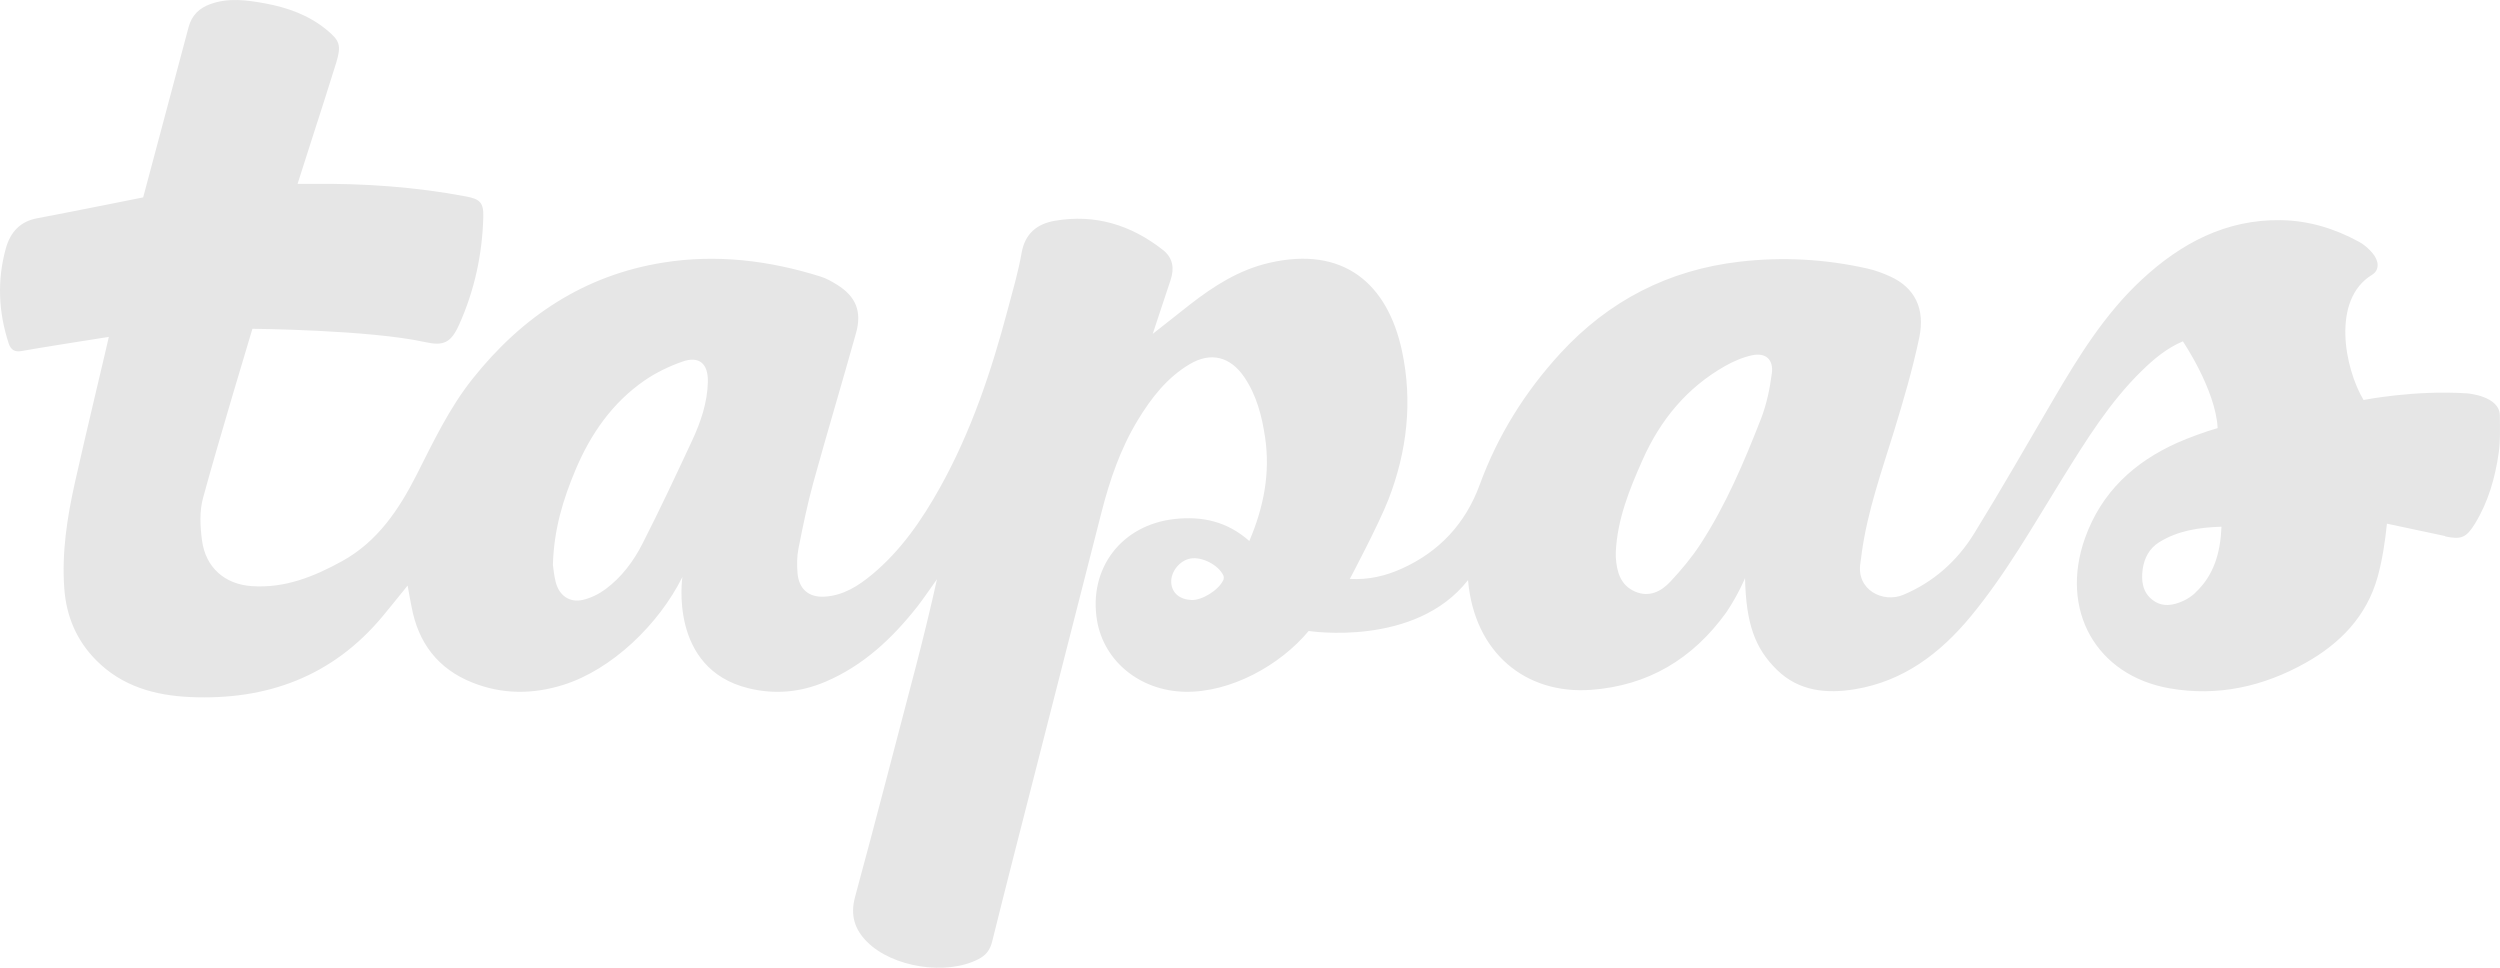 <svg width="62" height="24" viewBox="0 0 62 24" fill="none" xmlns="http://www.w3.org/2000/svg">
<path d="M60.64 13.303C61.038 13.386 61.164 13.339 61.383 12.98C61.709 12.446 61.878 11.853 61.967 11.239C62.012 10.933 61.999 10.616 61.996 10.304C61.992 9.817 61.19 9.756 61.19 9.756C59.882 9.667 58.616 9.92 58.616 9.92C58.144 9.13 57.816 7.433 58.824 6.817C59.024 6.695 58.995 6.463 58.841 6.281C58.749 6.17 58.633 6.068 58.509 6C57.904 5.668 57.254 5.47 56.567 5.46C55.208 5.438 54.089 6.029 53.109 6.941C52.204 7.783 51.557 8.828 50.934 9.89C50.279 11.007 49.638 12.131 48.958 13.232C48.534 13.919 47.946 14.439 47.201 14.752C46.699 14.963 46.026 14.629 46.139 13.956C46.154 13.868 46.161 13.778 46.174 13.69C46.32 12.66 46.666 11.685 46.97 10.699C47.205 9.932 47.432 9.161 47.597 8.377C47.751 7.647 47.478 7.134 46.889 6.862C46.705 6.777 46.51 6.704 46.312 6.66C45.265 6.424 44.205 6.366 43.142 6.49C41.39 6.693 39.899 7.451 38.69 8.77C37.82 9.72 37.146 10.796 36.697 12.021C36.344 12.985 35.692 13.684 34.766 14.101C34.364 14.282 33.945 14.384 33.476 14.357C33.516 14.28 34.195 13 34.433 12.388C34.894 11.201 35.038 9.958 34.769 8.702C34.41 7.032 33.319 6.091 31.472 6.52C30.729 6.692 30.102 7.092 29.508 7.555C29.223 7.778 28.588 8.28 28.588 8.28L28.681 7.997C28.798 7.645 28.916 7.293 29.032 6.94C29.128 6.65 29.087 6.393 28.841 6.199C28.045 5.574 27.152 5.303 26.157 5.476C25.727 5.551 25.421 5.783 25.335 6.276C25.252 6.752 25.114 7.217 24.99 7.684C24.585 9.212 24.085 10.703 23.315 12.086C22.865 12.893 22.348 13.646 21.637 14.24C21.29 14.529 20.912 14.772 20.445 14.797C20.06 14.819 19.814 14.612 19.779 14.219C19.761 14.013 19.763 13.798 19.803 13.597C19.911 13.05 20.024 12.503 20.171 11.966C20.514 10.726 20.884 9.496 21.23 8.258C21.38 7.723 21.223 7.349 20.76 7.062C20.63 6.981 20.493 6.903 20.347 6.858C19.07 6.457 17.766 6.3 16.442 6.513C14.497 6.825 12.95 7.845 11.717 9.398C11.142 10.122 10.749 10.951 10.334 11.771C9.892 12.642 9.361 13.432 8.487 13.915C7.784 14.303 7.061 14.593 6.242 14.536C5.576 14.49 5.098 14.077 5.009 13.397C4.964 13.057 4.945 12.684 5.033 12.358C5.402 10.995 6.26 8.154 6.26 8.154C6.26 8.154 9.166 8.179 10.548 8.485C10.999 8.585 11.183 8.501 11.384 8.057C11.766 7.209 11.962 6.31 11.986 5.376C11.995 5.024 11.9 4.937 11.562 4.873C10.297 4.633 9.02 4.546 7.735 4.56C7.628 4.561 7.521 4.56 7.38 4.56C7.5 4.181 7.611 3.837 7.721 3.492C7.928 2.848 8.138 2.205 8.337 1.559C8.47 1.123 8.429 1.006 8.089 0.73C7.644 0.369 7.125 0.186 6.573 0.084C6.118 0.001 5.664 -0.061 5.213 0.103C4.943 0.201 4.757 0.376 4.678 0.67C4.323 2.007 3.551 4.895 3.551 4.895C3.551 4.895 1.722 5.263 0.922 5.413C0.496 5.492 0.256 5.76 0.144 6.163C-0.074 6.954 -0.039 7.738 0.215 8.515C0.267 8.673 0.364 8.737 0.533 8.706C0.934 8.632 2.366 8.407 2.699 8.355C2.686 8.435 2.113 10.819 1.858 11.966C1.665 12.832 1.528 13.709 1.595 14.602C1.646 15.288 1.9 15.884 2.383 16.372C3.03 17.027 3.853 17.248 4.716 17.287C6.605 17.371 8.244 16.787 9.5 15.271C9.5 15.271 9.909 14.773 10.109 14.522C10.137 14.7 10.206 15.042 10.206 15.042C10.371 15.948 10.865 16.586 11.705 16.924C12.452 17.225 13.216 17.223 13.976 16.983C15.171 16.606 16.335 15.492 16.924 14.308C16.924 14.308 16.573 16.586 18.567 17.07C19.223 17.229 19.855 17.169 20.469 16.908C21.409 16.509 22.133 15.829 22.761 15.029C22.859 14.907 23.237 14.364 23.237 14.364C23.098 15.004 22.879 15.899 22.709 16.547C22.209 18.445 21.721 20.346 21.206 22.241C21.082 22.696 21.194 23.046 21.5 23.354C22.136 23.994 23.471 24.198 24.265 23.787C24.446 23.694 24.552 23.566 24.604 23.356C24.946 21.977 25.3 20.602 25.652 19.226C26.207 17.049 26.762 14.873 27.319 12.697C27.523 11.901 27.787 11.13 28.213 10.426C28.55 9.87 28.943 9.363 29.507 9.03C30.029 8.721 30.511 8.844 30.856 9.35C31.164 9.802 31.296 10.318 31.375 10.852C31.505 11.739 31.34 12.579 30.983 13.417C30.436 12.932 29.817 12.797 29.135 12.871C27.819 13.013 26.989 14.093 27.207 15.391C27.378 16.402 28.275 17.133 29.386 17.156C30.511 17.179 31.742 16.506 32.455 15.648C32.455 15.648 35.097 16.064 36.407 14.386C36.562 16.188 37.835 17.227 39.459 17.108C40.867 17.005 41.979 16.346 42.812 15.187C43.108 14.749 43.277 14.337 43.277 14.337C43.302 15.469 43.523 16.078 44.067 16.611C44.611 17.145 45.303 17.21 46.013 17.091C47.202 16.892 48.11 16.21 48.87 15.292C49.748 14.23 50.426 13.029 51.151 11.86C51.738 10.917 52.32 9.972 53.118 9.194C53.417 8.902 53.734 8.635 54.135 8.465C54.135 8.465 54.948 9.663 54.998 10.617C54.716 10.696 54.263 10.861 53.99 10.984C52.927 11.462 52.116 12.205 51.709 13.343C51.072 15.127 51.982 16.752 53.808 17.071C55.002 17.28 56.134 17.026 57.182 16.437C58.028 15.962 58.693 15.289 58.966 14.305C59.079 13.9 59.152 13.424 59.196 12.987L60.639 13.294L60.64 13.303ZM17.165 10.925C16.765 11.784 16.363 12.641 15.933 13.484C15.711 13.92 15.415 14.315 15.02 14.609C14.854 14.732 14.654 14.831 14.455 14.877C14.126 14.954 13.866 14.769 13.781 14.434C13.739 14.27 13.726 14.098 13.712 14.011C13.735 13.13 13.965 12.388 14.267 11.666C14.645 10.764 15.185 9.988 15.986 9.435C16.271 9.239 16.595 9.084 16.921 8.969C17.339 8.82 17.566 9.017 17.555 9.471C17.543 9.988 17.378 10.467 17.165 10.925ZM30.335 14.392C30.215 14.641 29.806 14.892 29.547 14.88C29.256 14.867 29.065 14.707 29.047 14.455C29.027 14.184 29.254 13.898 29.526 13.851C29.809 13.801 30.217 14.01 30.339 14.271C30.355 14.304 30.352 14.358 30.337 14.392H30.335ZM43.941 9.262C43.892 9.642 43.811 10.028 43.674 10.383C43.253 11.46 42.801 12.527 42.169 13.498C41.952 13.829 41.695 14.137 41.425 14.425C41.195 14.671 40.9 14.819 40.556 14.674C40.189 14.518 40.095 14.185 40.072 13.818C40.07 13.773 40.072 13.729 40.072 13.684C40.112 12.872 40.409 12.139 40.733 11.411C41.177 10.41 41.837 9.614 42.781 9.078C42.988 8.961 43.216 8.862 43.446 8.812C43.785 8.737 43.987 8.91 43.942 9.262H43.941ZM54.442 14.704C54.357 14.782 54.257 14.85 54.152 14.899C53.896 15.018 53.627 15.065 53.385 14.88C53.135 14.691 53.098 14.405 53.139 14.113C53.177 13.836 53.308 13.598 53.543 13.45C54.009 13.159 54.53 13.081 55.093 13.062C55.066 13.718 54.902 14.273 54.441 14.701L54.442 14.704Z" fill="black" fill-opacity="0.1"/>
</svg>
